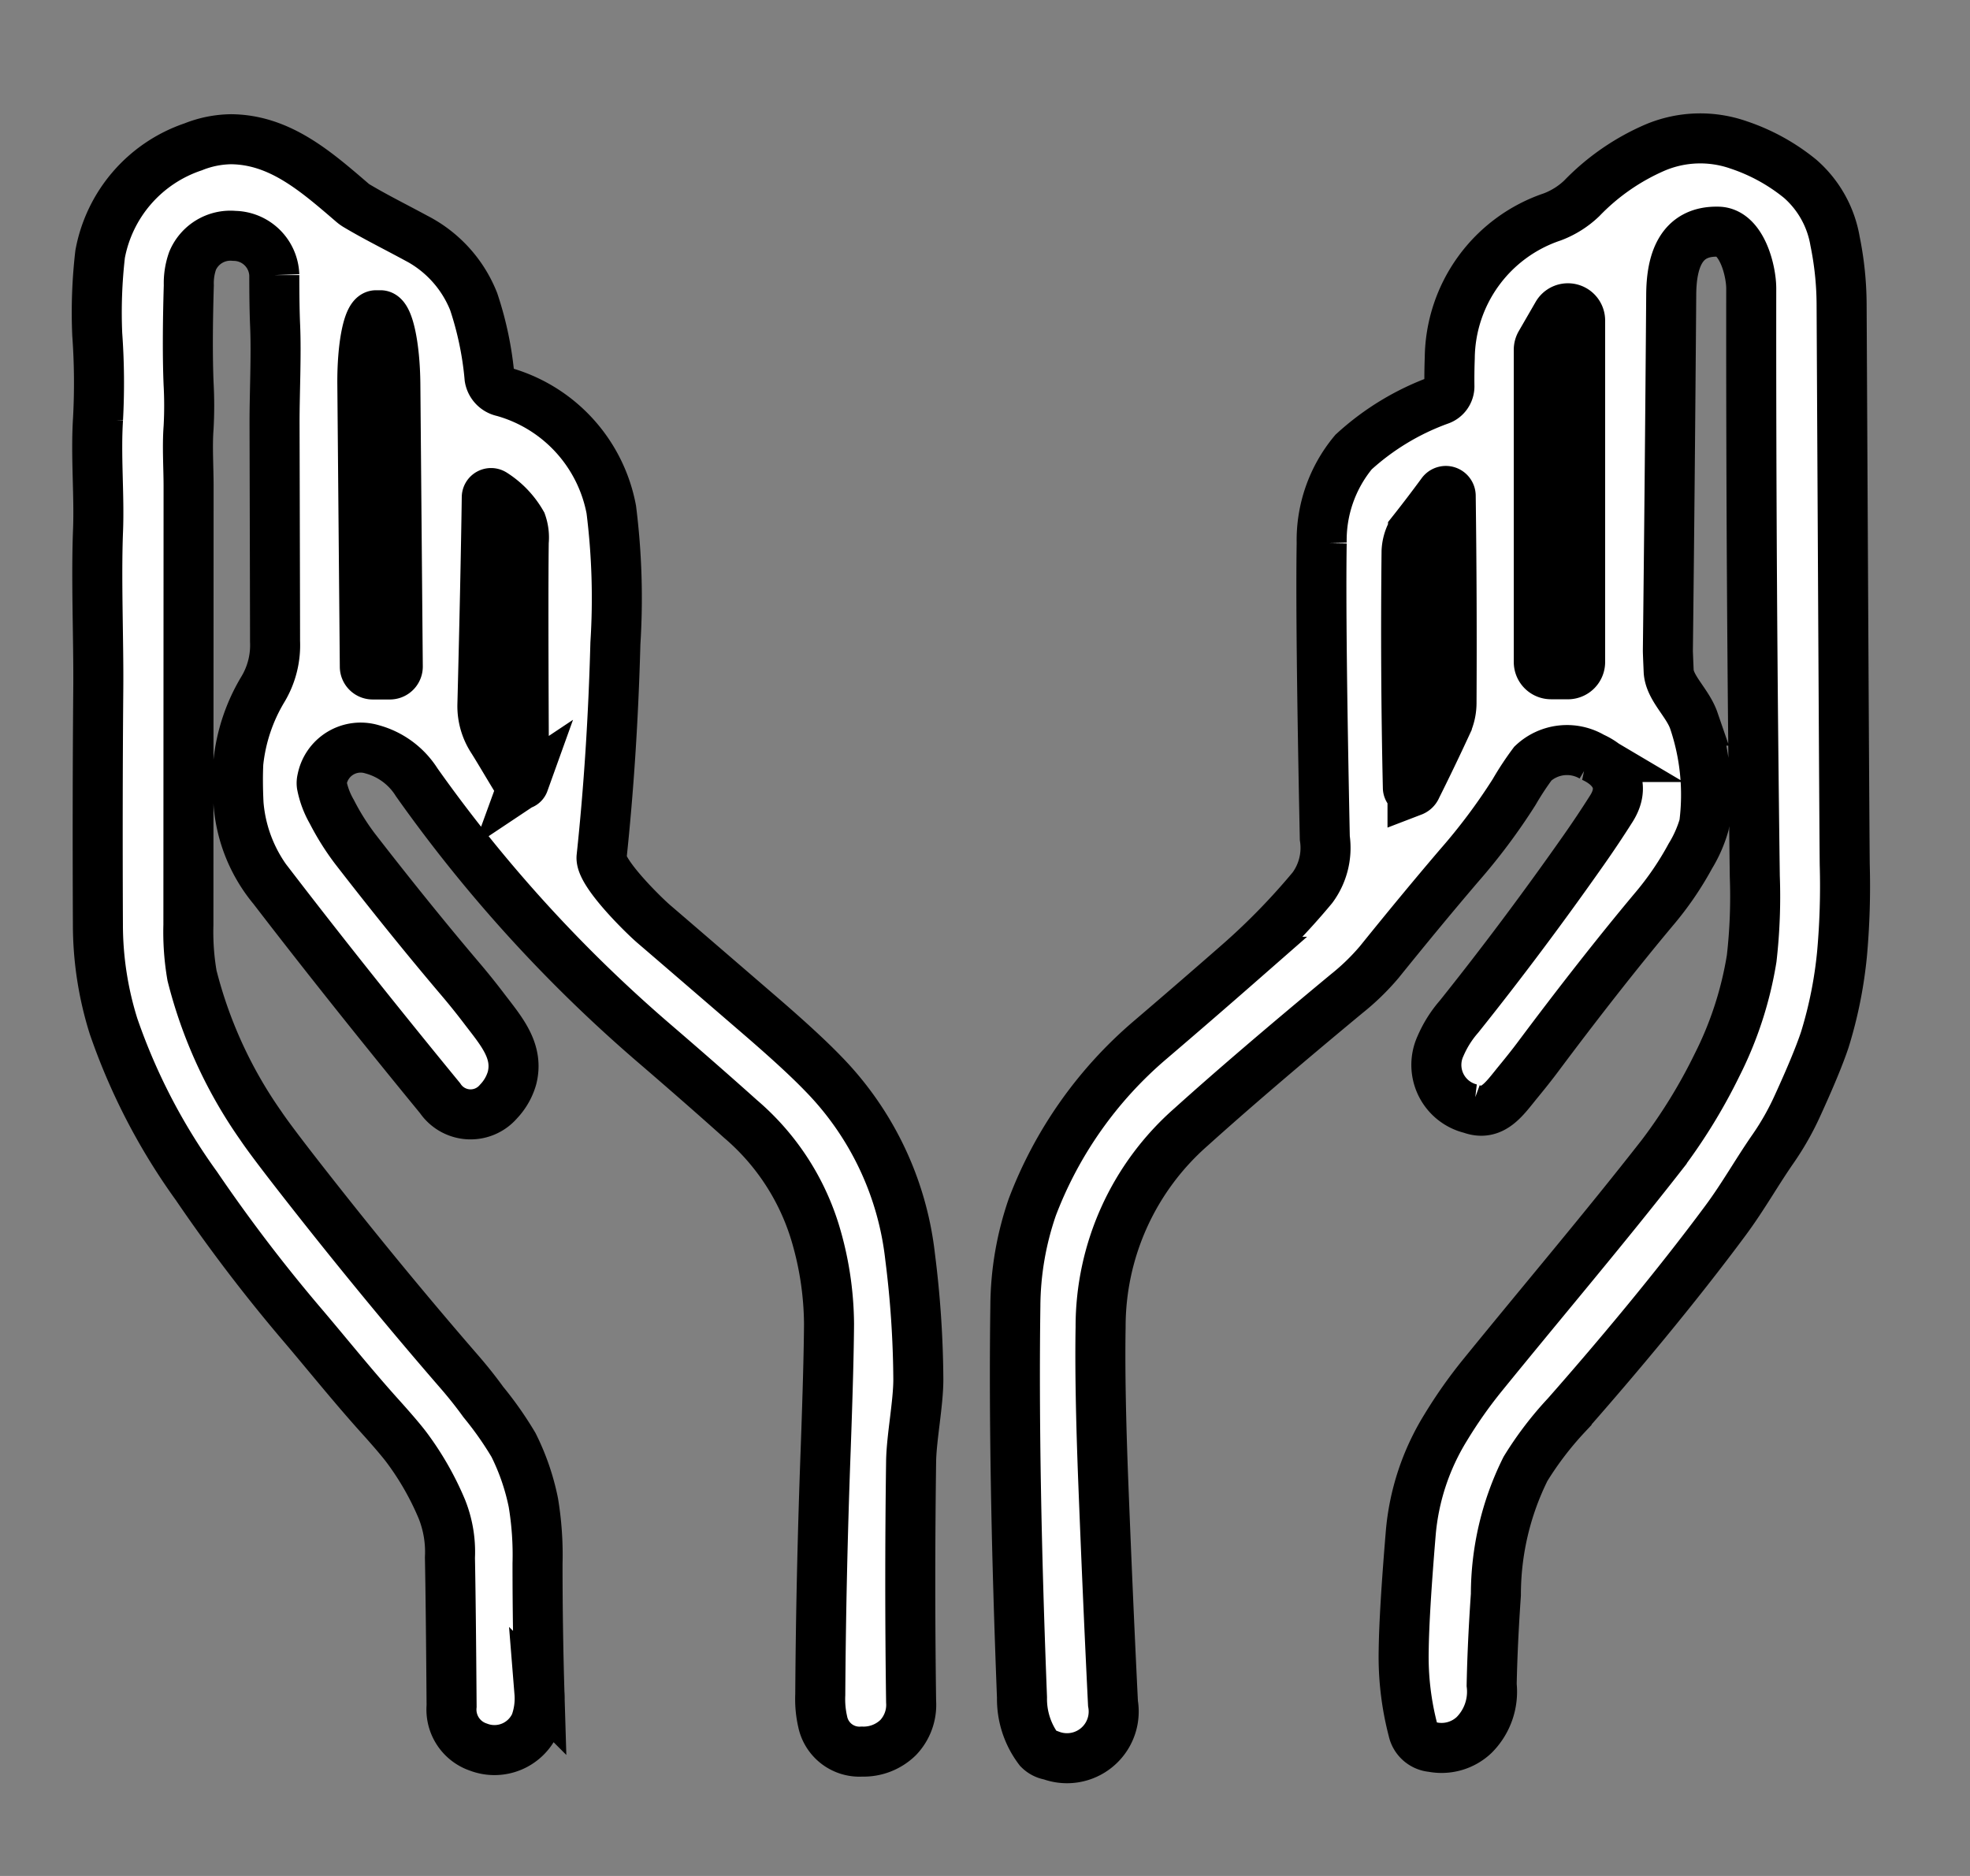 <svg xmlns="http://www.w3.org/2000/svg" width="63" height="60"><rect width="100%" height="100%" fill="#808080" stroke="none"/><defs><clipPath id="a"><path data-name="長方形 625" transform="translate(-4854 8979)" fill="#fff" opacity=".34" d="M0 0h63v60H0z"/></clipPath></defs><g data-name="マスクグループ 9" transform="translate(4854 -8979)" clip-path="url(#a)"><g data-name="スクリーンショット 2025-07-21 3.38.08" fill="#fff" stroke="#000" stroke-width="1.6"><path data-name="パス 472" d="M-4807.967 8991.796a.463.463 0 00.319-.431q-.006-.453.011-.916a4.812 4.812 0 013.279-4.512 2.781 2.781 0 00.941-.592 7.247 7.247 0 012.349-1.627 3.712 3.712 0 012.669-.083 6.236 6.236 0 011.965 1.081 3.4 3.4 0 011.118 1.994 10.348 10.348 0 01.21 2.009q.085 16.671.1 17.937a24.242 24.242 0 01-.084 2.824 13.723 13.723 0 01-.553 2.772q-.249.747-.868 2.1a8.8 8.8 0 01-.775 1.373c-.528.757-.964 1.543-1.525 2.3-1.6 2.161-3.491 4.416-5.091 6.233a10.747 10.747 0 00-1.314 1.723 9.029 9.029 0 00-.946 4.022q-.11 1.595-.135 2.888a1.956 1.956 0 01-.561 1.6 1.515 1.515 0 01-1.338.385.679.679 0 01-.614-.536 9.292 9.292 0 01-.3-2.565q.015-1.208.224-3.724a7.658 7.658 0 011.113-3.384 14.962 14.962 0 011.173-1.67c2.052-2.526 3.848-4.631 5.744-7.058a17.479 17.479 0 001.766-2.875 11.668 11.668 0 001.108-3.41 17.486 17.486 0 00.1-2.62q-.124-9.407-.114-18.805c0-.585-.311-1.8-1.053-1.819-1.233-.033-1.5 1-1.506 2.015q-.046 6.158-.107 11.393 0 .06.025.641c.025.545.607 1.013.806 1.591a7.388 7.388 0 01.328 3.33 4.049 4.049 0 01-.44 1 10.02 10.02 0 01-1.185 1.726q-1.71 2.046-3.709 4.723-.237.317-.61.771c-.445.543-.812 1.119-1.51.862a1.441 1.441 0 01-.976-2.006 3.583 3.583 0 01.593-.942q2.043-2.555 3.99-5.33.46-.655.881-1.321c.468-.739.1-1.335-.608-1.651a1.593 1.593 0 00-1.9.207 9.387 9.387 0 00-.6.911 19.112 19.112 0 01-1.768 2.363q-1.181 1.383-2.55 3.081a7.446 7.446 0 01-1.037 1.006q-3.081 2.554-4.971 4.259a8.493 8.493 0 00-2.9 6.41q-.034 1.877.087 4.99.147 3.758.309 7.043a1.493 1.493 0 01-2 1.655.647.647 0 01-.368-.184 2.669 2.669 0 01-.542-1.662q-.285-7.334-.212-12.512a9.849 9.849 0 01.542-3.171 13.158 13.158 0 013.77-5.347q1.467-1.253 2.89-2.5a21.463 21.463 0 002.3-2.371 2.146 2.146 0 00.394-1.587q-.141-6.842-.1-9.435a4.407 4.407 0 011.019-2.909 8.2 8.2 0 012.747-1.663zm4.108 8.77a.392.392 0 00.391-.391v-10.917a.391.391 0 00-.731-.2l-.539.933a.391.391 0 00-.052.2v9.983a.391.391 0 00.391.391zm-4.969 3.74a.218.218 0 00.126-.127q.5-1 .97-2.018a1.609 1.609 0 00.151-.666q.018-3.254-.026-6.637a.158.158 0 00-.156-.156.163.163 0 00-.135.076q-.452.615-.914 1.2a.6.6 0 00-.082.14 1.4 1.4 0 00-.124.509q-.042 3.842.041 7.561a.124.124 0 00.048.1.115.115 0 00.101.017z"/><path data-name="パス 473" d="M-4843.71 9004.104a2.763 2.763 0 00.321.858 7.943 7.943 0 00.74 1.181q1.765 2.279 3.386 4.188.373.439.736.916c.551.724 1.124 1.36.9 2.236a1.81 1.81 0 01-.429.746 1.177 1.177 0 01-1.871-.106q-2.946-3.593-5.345-6.715a4.823 4.823 0 01-1.1-2.706q-.035-.726-.007-1.3a5.7 5.7 0 01.791-2.363 2.739 2.739 0 00.384-1.527q0-.778-.016-7.018c0-.926.059-2.13.019-3.065q-.027-.62-.027-1.631a1.3 1.3 0 00-1.279-1.254 1.311 1.311 0 00-1.335.8 2.151 2.151 0 00-.12.781q-.057 1.915-.007 3.151a12.805 12.805 0 010 1.4c-.046.59 0 1.274 0 1.874l-.006 14.033a8.176 8.176 0 00.116 1.621 14.525 14.525 0 002.2 4.8q.389.58 1.879 2.466 2.237 2.83 4.453 5.386.427.491.785.987a11.047 11.047 0 01.963 1.371 7.367 7.367 0 01.636 1.847 10.209 10.209 0 01.133 1.947q0 2.1.061 4.13a2.335 2.335 0 01-.134.988 1.427 1.427 0 01-1.816.753 1.266 1.266 0 01-.859-1.314q-.023-3.226-.053-4.747a3.693 3.693 0 00-.257-1.548 9.326 9.326 0 00-1.143-1.995q-.253-.331-.834-.976c-.879-.974-1.794-2.116-2.54-2.989a51.687 51.687 0 01-3.332-4.378 19.654 19.654 0 01-2.652-5.109 10.869 10.869 0 01-.5-3.245q-.018-4.064.012-7.559c.013-1.547-.07-3.472-.008-5.052.045-1.139-.076-2.38 0-3.569a21.5 21.5 0 00-.025-2.7 16.242 16.242 0 01.092-2.569 4.478 4.478 0 012.975-3.432 3.366 3.366 0 011.211-.244c1.565.013 2.717 1.03 3.885 2.033a.935.935 0 00.132.095c.6.357 1.142.623 1.9 1.032a3.907 3.907 0 011.843 2.033 10.631 10.631 0 01.508 2.439.545.545 0 00.429.442 4.842 4.842 0 013.464 3.771 22.72 22.72 0 01.131 4.279q-.094 3.553-.442 6.835c-.052.5 1.355 1.871 1.666 2.138q.933.8 3.4 2.928 1.34 1.155 2.017 1.858a9.96 9.96 0 012.785 5.869 32.529 32.529 0 01.262 3.915c0 .773-.22 1.865-.231 2.621q-.053 3.859 0 7.684a1.516 1.516 0 01-.414 1.148 1.581 1.581 0 01-1.158.449 1.2 1.2 0 01-1.256-.958 3.23 3.23 0 01-.077-.86q.023-3.775.172-7.81.1-2.756.108-4.052a10.359 10.359 0 00-.459-2.967 7.74 7.74 0 00-2.37-3.586q-1.226-1.1-2.791-2.445a46.139 46.139 0 01-7.567-8.325 2.438 2.438 0 00-1.43-1.055 1.255 1.255 0 00-1.594.965.475.475 0 00-.011.175zm1.63-3.532h.552a.252.252 0 00.249-.254l-.078-9.035c-.011-1.221-.225-2.208-.477-2.2h-.14c-.253 0-.449.994-.438 2.213l.079 9.034a.252.252 0 00.253.242zm4.83 3.461a.132.132 0 00.008-.043q-.033-5.854-.009-7.659a1.413 1.413 0 00-.07-.6 2.719 2.719 0 00-.9-.939.137.137 0 00-.212.114q-.036 2.562-.14 6.639a1.957 1.957 0 00.323 1.116c.237.377.462.769.84 1.387a.091.091 0 00.163-.017z"/></g></g></svg>